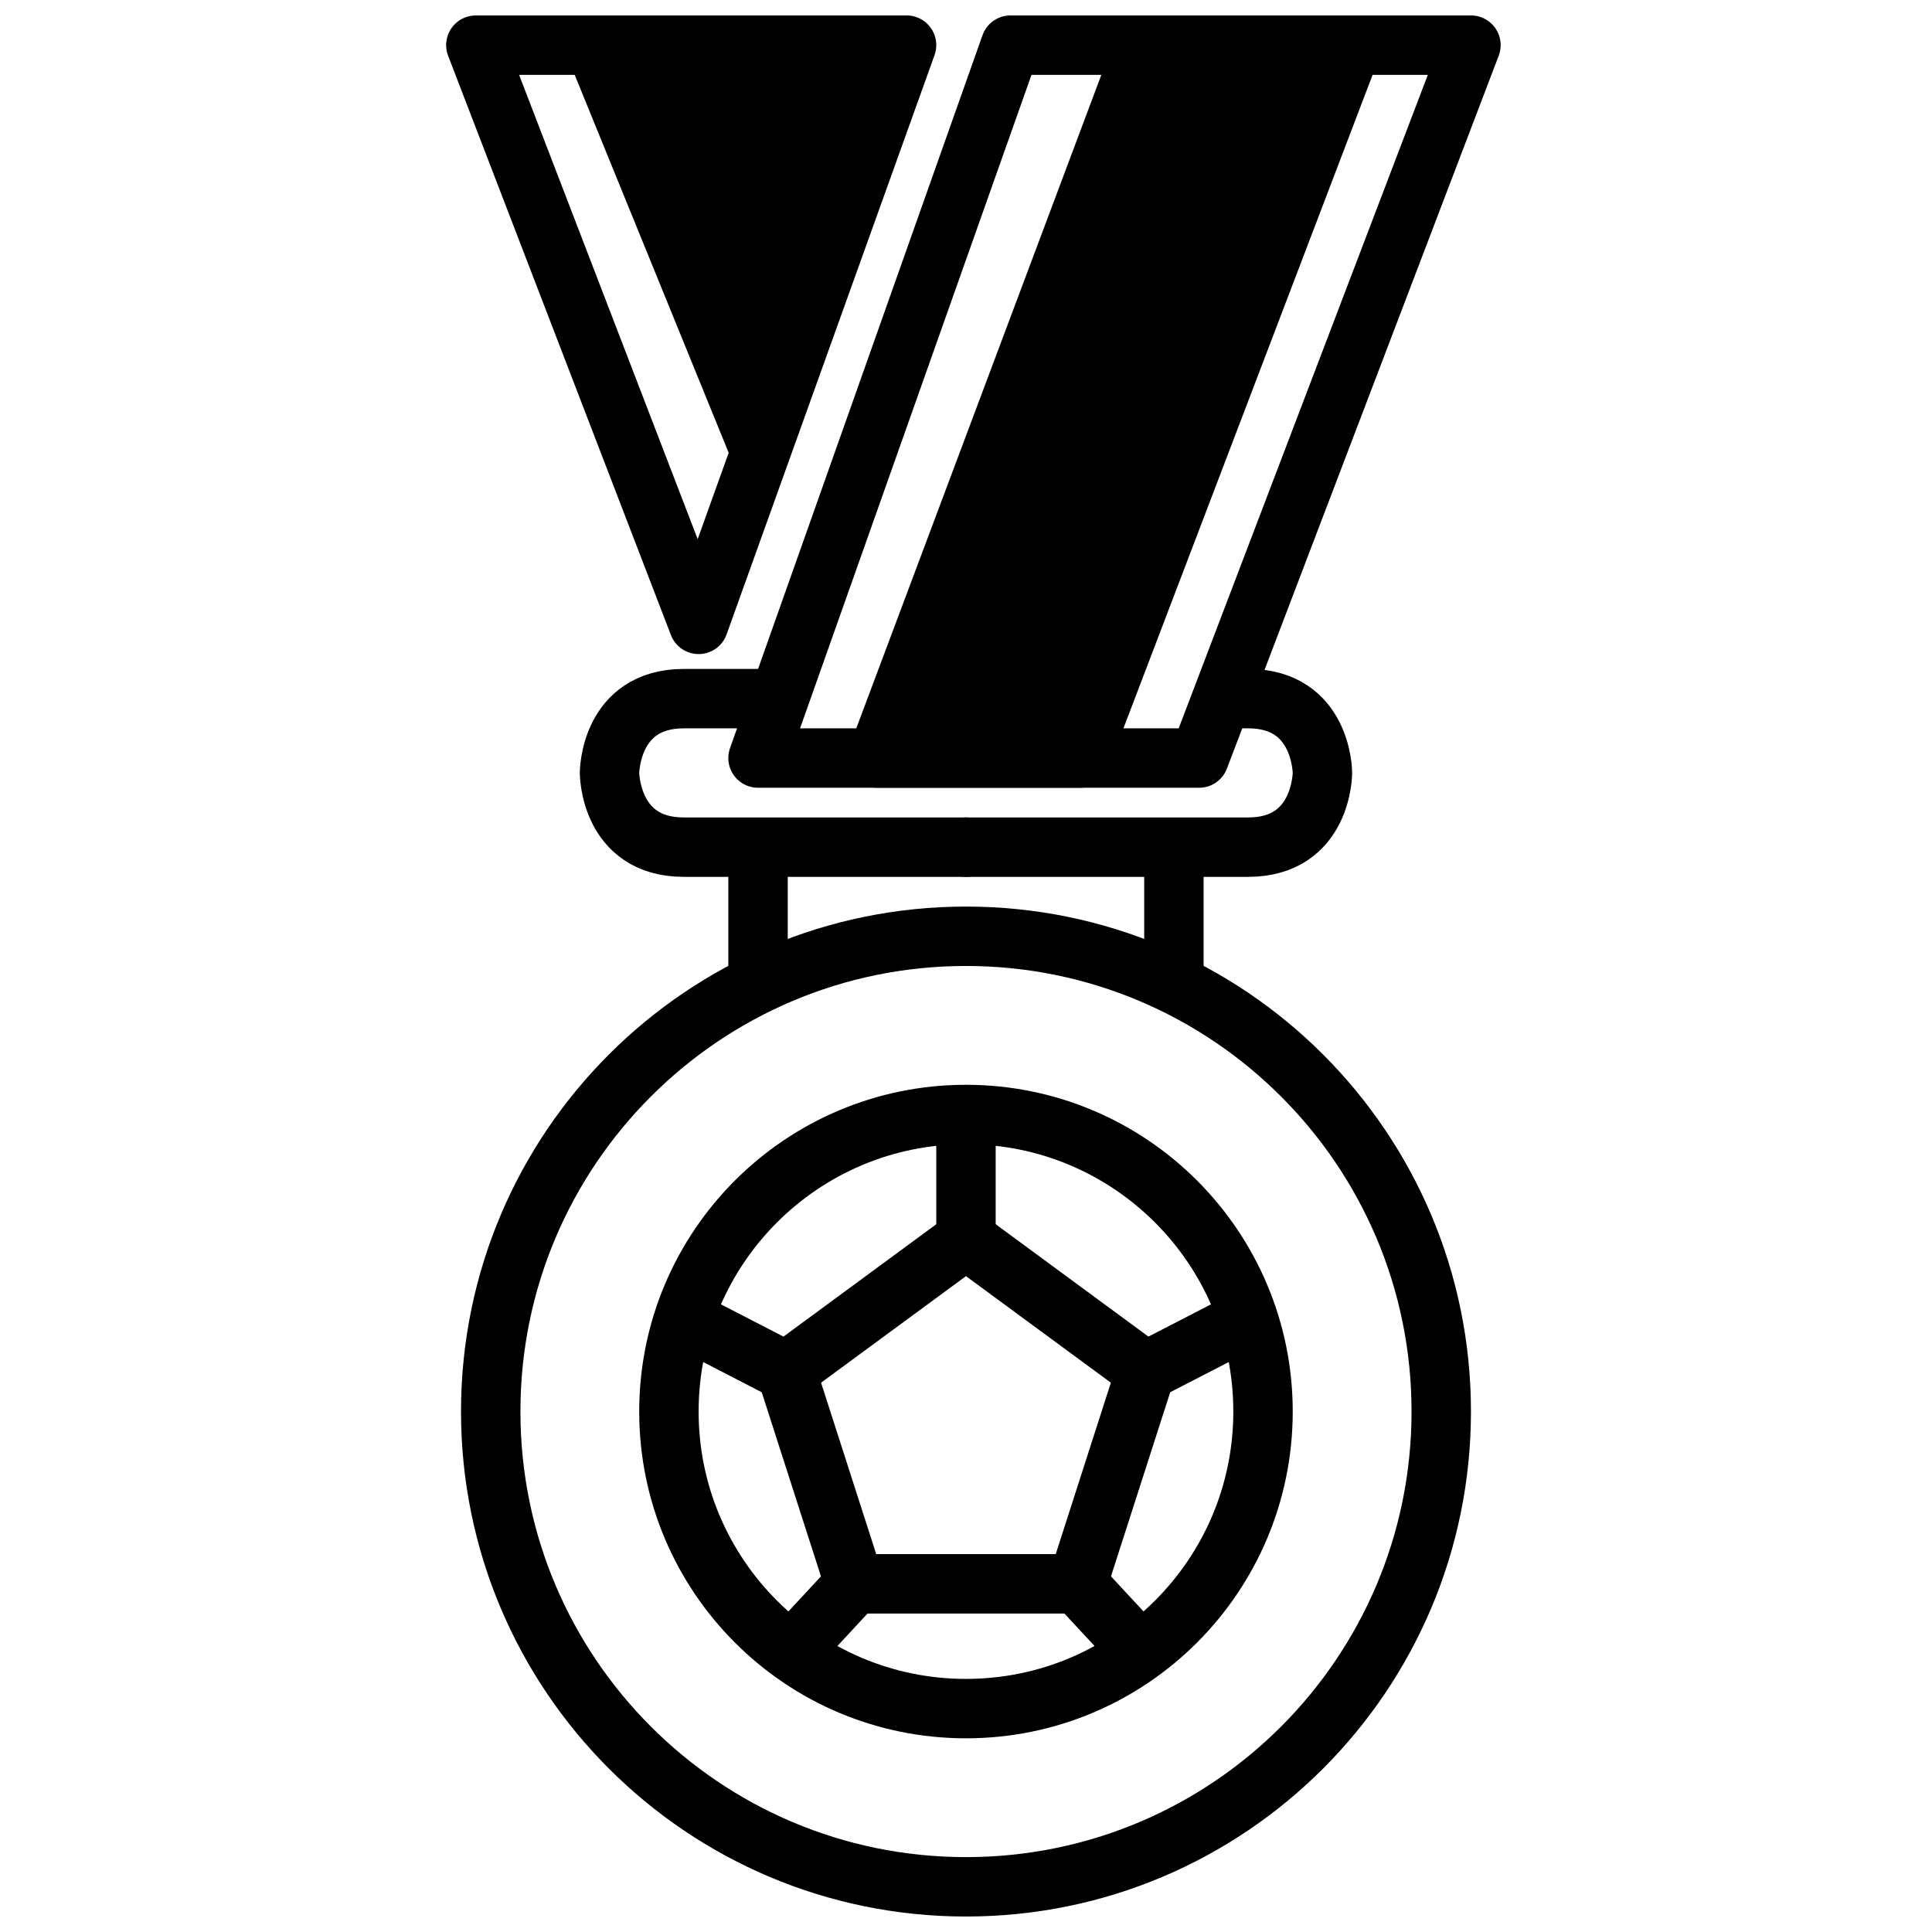 <?xml version="1.0" encoding="UTF-8"?>
<!-- Uploaded to: ICON Repo, www.iconrepo.com, Generator: ICON Repo Mixer Tools -->
<svg width="800px" height="800px" version="1.1" viewBox="144 144 512 512" xmlns="http://www.w3.org/2000/svg">
 <defs>
  <clipPath id="e">
   <path d="m266 384h268v267.9h-268z"/>
  </clipPath>
  <clipPath id="d">
   <path d="m293 148.09h88v122.91h-88z"/>
  </clipPath>
  <clipPath id="c">
   <path d="m368 148.09h143v204.91h-143z"/>
  </clipPath>
  <clipPath id="b">
   <path d="m337 148.09h205v204.91h-205z"/>
  </clipPath>
  <clipPath id="a">
   <path d="m262 148.09h131v169.91h-131z"/>
  </clipPath>
 </defs>
 <path transform="matrix(3.936 0 0 3.936 148.09 148.09)" d="m84 94c0 11.046-8.955 20.001-20 20.001-11.046 0-20.001-8.955-20.001-20.001s8.955-20 20.001-20c11.045 0 20 8.954 20 20" fill="none" stroke="#000000" stroke-linecap="round" stroke-linejoin="round" stroke-miterlimit="10" stroke-width="4"/>
 <path transform="matrix(3.936 0 0 3.936 148.09 148.09)" d="m64 82.4 12.1 8.9-4.6 14.3h-15.001l-4.6-14.3zm0 0" fill="none" stroke="#000000" stroke-linecap="round" stroke-linejoin="round" stroke-miterlimit="10" stroke-width="4"/>
 <path transform="matrix(3.936 0 0 3.936 148.09 148.09)" d="m45.5 88 6.399 3.301" fill="none" stroke="#000000" stroke-linecap="round" stroke-linejoin="round" stroke-miterlimit="10" stroke-width="4"/>
 <path transform="matrix(3.936 0 0 3.936 148.09 148.09)" d="m64 74.5v7.9" fill="none" stroke="#000000" stroke-linecap="round" stroke-linejoin="round" stroke-miterlimit="10" stroke-width="4"/>
 <path transform="matrix(3.936 0 0 3.936 148.09 148.09)" d="m82.5 88-6.4 3.301" fill="none" stroke="#000000" stroke-linecap="round" stroke-linejoin="round" stroke-miterlimit="10" stroke-width="4"/>
 <path transform="matrix(3.936 0 0 3.936 148.09 148.09)" d="m75.4 109.8-3.899-4.2" fill="none" stroke="#000000" stroke-linecap="round" stroke-linejoin="round" stroke-miterlimit="10" stroke-width="4"/>
 <path transform="matrix(3.936 0 0 3.936 148.09 148.09)" d="m52.6 109.8 3.899-4.2" fill="none" stroke="#000000" stroke-linecap="round" stroke-linejoin="round" stroke-miterlimit="10" stroke-width="4"/>
 <g clip-path="url(#e)">
  <path transform="matrix(3.936 0 0 3.936 148.09 148.09)" d="m96 94c0 17.673-14.327 32-31.999 32-17.673 0-32-14.327-32-32s14.327-32 32-32c17.672 0 31.999 14.327 31.999 32" fill="none" stroke="#000000" stroke-linecap="round" stroke-linejoin="round" stroke-miterlimit="10" stroke-width="4"/>
 </g>
 <path d="m344.89 262.24-43.297-106.27h70.848l-3.934 31.488"/>
 <g clip-path="url(#d)">
  <path transform="matrix(3.936 0 0 3.936 148.09 148.09)" d="m50 29-11-27h18l-0.999 8" fill="none" stroke="#000000" stroke-linecap="round" stroke-linejoin="round" stroke-miterlimit="10" stroke-width="4"/>
 </g>
 <path d="m502.34 155.96-72.031 188.93h-53.922l70.848-188.93"/>
 <g clip-path="url(#c)">
  <path transform="matrix(3.936 0 0 3.936 148.09 148.09)" d="m90 2-18.301 48h-13.7l18-48" fill="none" stroke="#000000" stroke-linecap="round" stroke-linejoin="round" stroke-miterlimit="10" stroke-width="4"/>
 </g>
 <g clip-path="url(#b)">
  <path transform="matrix(3.936 0 0 3.936 148.09 148.09)" d="m98 2-18.301 48h-29.7l16.999-48zm0 0" fill="none" stroke="#000000" stroke-linecap="round" stroke-linejoin="round" stroke-miterlimit="10" stroke-width="4"/>
 </g>
 <path transform="matrix(3.936 0 0 3.936 148.09 148.09)" d="m64 56h19c5 0 5-5 5-5s0-5-5-5h-1" fill="none" stroke="#000000" stroke-linecap="round" stroke-linejoin="round" stroke-miterlimit="10" stroke-width="4"/>
 <path transform="matrix(3.936 0 0 3.936 148.09 148.09)" d="m64 56h-19c-5 0-5-5-5-5s0-5 5-5h5" fill="none" stroke="#000000" stroke-linecap="round" stroke-linejoin="round" stroke-miterlimit="10" stroke-width="4"/>
 <path transform="matrix(3.936 0 0 3.936 148.09 148.09)" d="m50 57v7.001" fill="none" stroke="#000000" stroke-linecap="round" stroke-linejoin="round" stroke-miterlimit="10" stroke-width="4"/>
 <path transform="matrix(3.936 0 0 3.936 148.09 148.09)" d="m78 57v7.001" fill="none" stroke="#000000" stroke-linecap="round" stroke-linejoin="round" stroke-miterlimit="10" stroke-width="4"/>
 <g clip-path="url(#a)">
  <path transform="matrix(3.936 0 0 3.936 148.09 148.09)" d="m60 2-14 39-15-39zm0 0" fill="none" stroke="#000000" stroke-linecap="round" stroke-linejoin="round" stroke-miterlimit="10" stroke-width="4"/>
 </g>
</svg>
